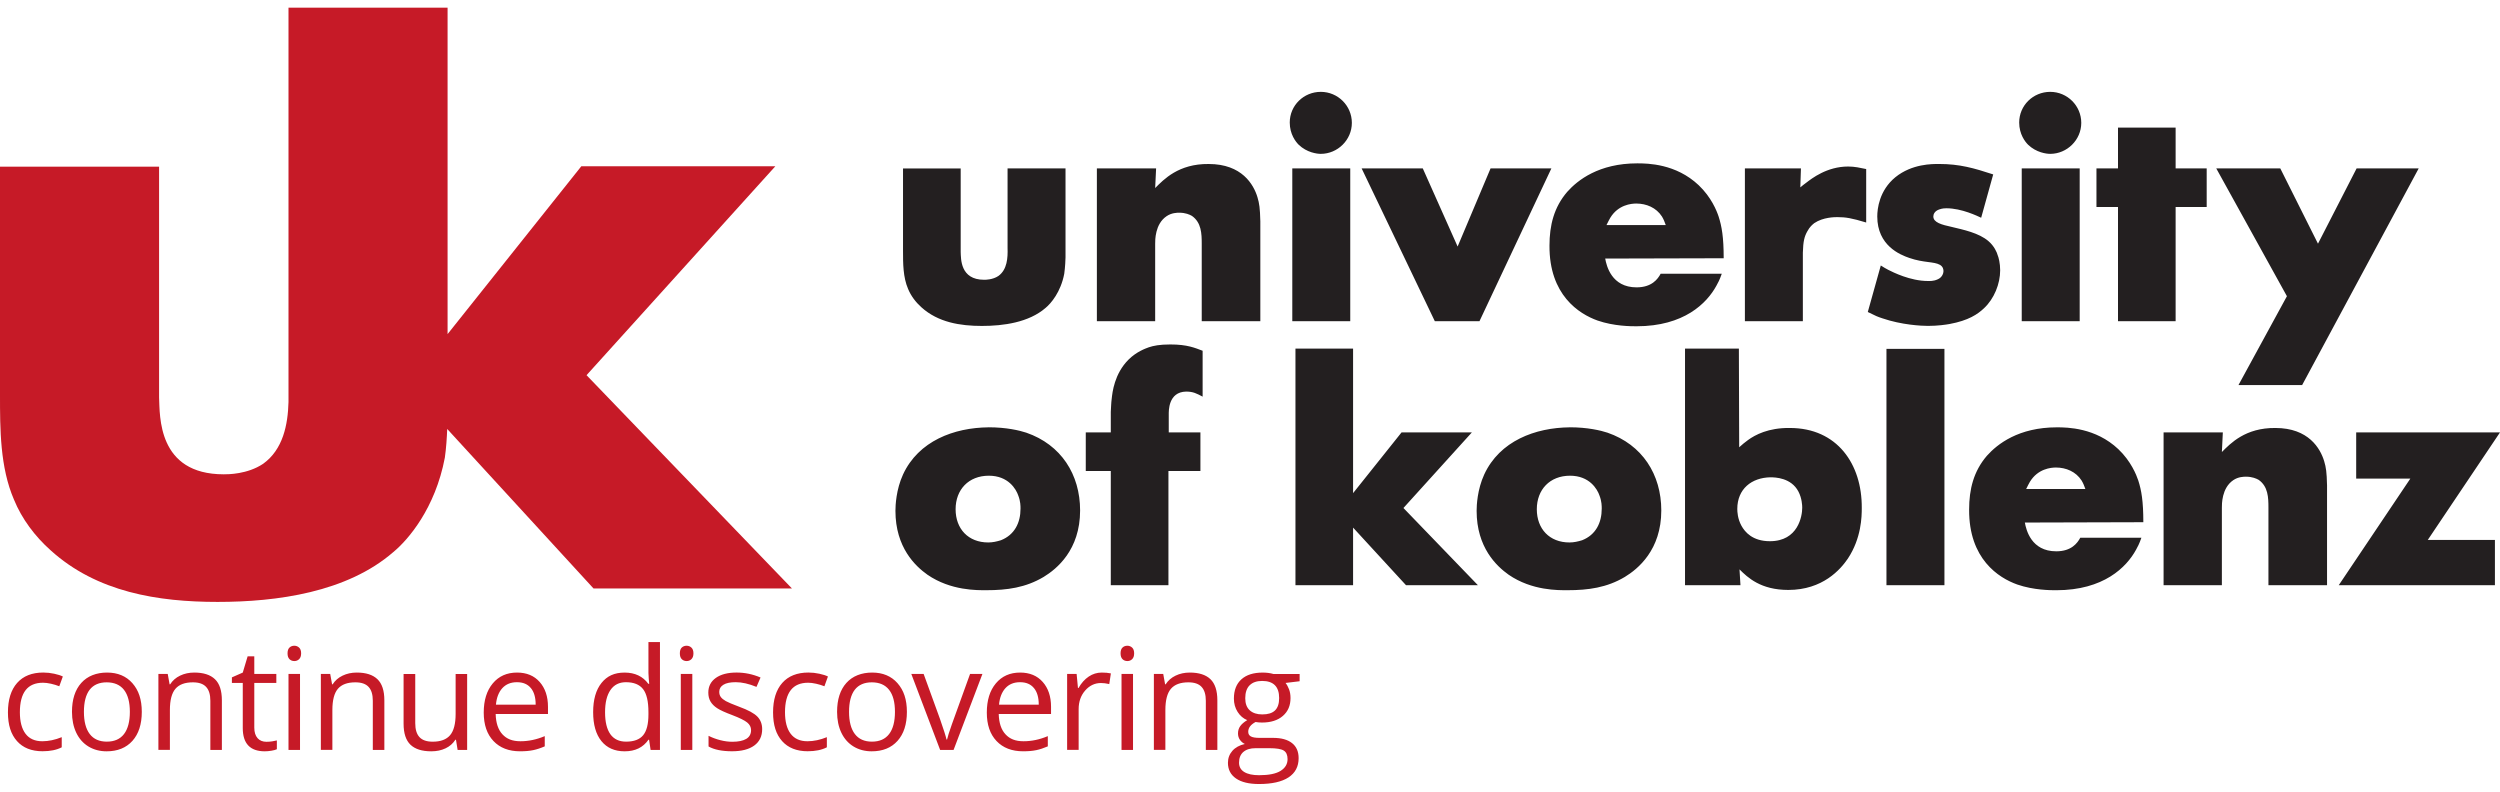 <svg width="120" height="38" viewBox="0 0 120 38" fill="none" xmlns="http://www.w3.org/2000/svg">
<g id="partner logos">
<path id="path14" d="M2.963 35.873V35.384C2.644 35.514 2.332 35.58 2.029 35.58C1.674 35.58 1.406 35.459 1.225 35.22C1.045 34.98 0.954 34.637 0.954 34.189C0.954 33.244 1.324 32.771 2.065 32.771C2.175 32.771 2.303 32.787 2.447 32.819C2.591 32.852 2.724 32.892 2.846 32.941L3.016 32.472C2.916 32.421 2.778 32.377 2.603 32.339C2.428 32.301 2.253 32.282 2.078 32.282C1.535 32.282 1.116 32.449 0.822 32.781C0.528 33.113 0.381 33.585 0.381 34.194C0.381 34.804 0.526 35.248 0.816 35.573C1.105 35.897 1.514 36.06 2.041 36.06C2.412 36.06 2.718 35.997 2.963 35.871M6.355 32.792C6.054 32.452 5.649 32.283 5.139 32.283C4.629 32.283 4.198 32.449 3.901 32.781C3.604 33.112 3.455 33.575 3.455 34.17C3.455 34.553 3.525 34.888 3.662 35.175C3.799 35.46 3.995 35.68 4.247 35.833C4.5 35.986 4.79 36.063 5.116 36.063C5.644 36.063 6.057 35.895 6.356 35.562C6.655 35.228 6.806 34.765 6.806 34.171C6.806 33.576 6.655 33.133 6.356 32.794M4.303 33.108C4.488 32.871 4.76 32.752 5.122 32.752C5.483 32.752 5.764 32.872 5.952 33.113C6.139 33.353 6.233 33.705 6.233 34.169C6.233 34.632 6.139 34.992 5.952 35.235C5.764 35.478 5.49 35.599 5.128 35.599C4.767 35.599 4.493 35.477 4.307 35.233C4.121 34.989 4.028 34.634 4.028 34.169C4.028 33.703 4.12 33.345 4.304 33.107M10.65 35.996V33.617C10.65 33.152 10.54 32.813 10.317 32.601C10.096 32.389 9.765 32.283 9.326 32.283C9.075 32.283 8.848 32.332 8.643 32.431C8.439 32.529 8.281 32.669 8.167 32.848H8.141L8.051 32.349H7.603V35.995H8.155V34.083C8.155 33.608 8.244 33.268 8.421 33.062C8.598 32.855 8.878 32.752 9.259 32.752C9.548 32.752 9.759 32.825 9.894 32.972C10.03 33.118 10.097 33.34 10.097 33.637V35.996H10.649H10.65ZM12.362 35.43C12.258 35.313 12.206 35.144 12.206 34.925V32.78H13.264V32.35H12.206V31.505H11.886L11.653 32.284L11.131 32.514V32.78H11.653V34.948C11.653 35.691 12.006 36.063 12.711 36.063C12.805 36.063 12.909 36.053 13.025 36.035C13.142 36.016 13.229 35.992 13.289 35.963V35.54C13.236 35.555 13.164 35.57 13.072 35.584C12.982 35.598 12.887 35.606 12.79 35.606C12.608 35.606 12.465 35.547 12.361 35.43M14.401 32.35H13.848V35.996H14.401V32.35ZM13.895 31.64C13.957 31.7 14.035 31.731 14.127 31.731C14.22 31.731 14.293 31.701 14.357 31.64C14.422 31.578 14.454 31.486 14.454 31.361C14.454 31.236 14.422 31.145 14.357 31.085C14.293 31.026 14.216 30.995 14.127 30.995C14.034 30.995 13.956 31.025 13.895 31.083C13.832 31.142 13.802 31.235 13.802 31.361C13.802 31.488 13.833 31.578 13.895 31.64ZM18.449 35.996V33.617C18.449 33.152 18.338 32.813 18.116 32.601C17.895 32.389 17.564 32.283 17.125 32.283C16.874 32.283 16.647 32.332 16.443 32.431C16.238 32.529 16.08 32.669 15.967 32.848H15.94L15.85 32.349H15.401V35.995H15.954V34.083C15.954 33.608 16.043 33.268 16.219 33.062C16.396 32.855 16.676 32.752 17.058 32.752C17.346 32.752 17.558 32.825 17.693 32.972C17.828 33.118 17.895 33.34 17.895 33.637V35.996H18.448H18.449ZM19.372 32.35V34.736C19.372 35.199 19.483 35.536 19.703 35.747C19.924 35.958 20.256 36.063 20.7 36.063C20.957 36.063 21.186 36.016 21.387 35.92C21.587 35.825 21.744 35.687 21.857 35.508H21.887L21.966 35.997H22.423V32.351H21.87V34.267C21.87 34.739 21.782 35.08 21.606 35.288C21.43 35.496 21.151 35.601 20.77 35.601C20.481 35.601 20.269 35.528 20.135 35.382C19.999 35.235 19.932 35.014 19.932 34.717V32.351H19.373L19.372 32.35ZM25.594 36.007C25.768 35.97 25.953 35.91 26.148 35.825V35.334C25.764 35.497 25.376 35.58 24.983 35.58C24.59 35.58 24.322 35.469 24.116 35.247C23.911 35.026 23.803 34.7 23.792 34.273H26.303V33.924C26.303 33.432 26.169 33.035 25.904 32.734C25.638 32.433 25.276 32.283 24.819 32.283C24.331 32.283 23.943 32.456 23.654 32.802C23.364 33.149 23.219 33.615 23.219 34.203C23.219 34.79 23.375 35.242 23.687 35.57C23.998 35.898 24.424 36.062 24.962 36.062C25.208 36.062 25.418 36.044 25.592 36.007M25.479 33.024C25.634 33.208 25.712 33.475 25.712 33.823H23.805C23.836 33.486 23.938 33.222 24.112 33.031C24.287 32.84 24.52 32.746 24.813 32.746C25.105 32.746 25.323 32.838 25.478 33.024M31.229 35.996H31.678V30.82H31.125V32.304L31.139 32.56L31.162 32.823H31.119C30.855 32.464 30.476 32.284 29.982 32.284C29.488 32.284 29.137 32.45 28.871 32.783C28.605 33.115 28.471 33.582 28.471 34.183C28.471 34.784 28.604 35.247 28.869 35.574C29.134 35.9 29.505 36.063 29.982 36.063C30.49 36.063 30.871 35.877 31.125 35.508H31.156L31.229 35.997V35.996ZM29.299 35.244C29.129 35.006 29.043 34.655 29.043 34.19C29.043 33.724 29.129 33.375 29.3 33.123C29.473 32.871 29.72 32.746 30.044 32.746C30.421 32.746 30.695 32.856 30.867 33.077C31.039 33.297 31.125 33.666 31.125 34.183V34.299C31.125 34.756 31.04 35.087 30.871 35.292C30.702 35.497 30.428 35.599 30.051 35.599C29.72 35.599 29.47 35.481 29.298 35.244M33.231 32.35H32.678V35.996H33.231V32.35ZM32.725 31.64C32.788 31.7 32.865 31.731 32.958 31.731C33.051 31.731 33.124 31.701 33.188 31.64C33.252 31.578 33.285 31.486 33.285 31.361C33.285 31.236 33.252 31.145 33.188 31.085C33.124 31.026 33.047 30.995 32.958 30.995C32.865 30.995 32.787 31.025 32.725 31.083C32.663 31.142 32.633 31.235 32.633 31.361C32.633 31.488 32.664 31.578 32.725 31.64ZM36.355 34.399C36.203 34.239 35.911 34.081 35.479 33.923C35.164 33.805 34.951 33.715 34.84 33.653C34.73 33.591 34.649 33.525 34.599 33.457C34.549 33.388 34.524 33.306 34.524 33.207C34.524 33.064 34.59 32.95 34.724 32.868C34.857 32.785 35.054 32.745 35.316 32.745C35.613 32.745 35.944 32.82 36.311 32.971L36.506 32.521C36.132 32.361 35.748 32.282 35.356 32.282C34.935 32.282 34.603 32.368 34.361 32.539C34.119 32.712 33.999 32.946 33.999 33.243C33.999 33.41 34.034 33.553 34.104 33.672C34.174 33.792 34.28 33.899 34.423 33.993C34.566 34.087 34.807 34.197 35.147 34.324C35.504 34.461 35.744 34.58 35.867 34.681C35.99 34.783 36.051 34.904 36.051 35.046C36.051 35.234 35.974 35.374 35.819 35.467C35.663 35.559 35.442 35.605 35.153 35.605C34.967 35.605 34.774 35.58 34.573 35.528C34.373 35.477 34.184 35.407 34.01 35.319V35.831C34.28 35.984 34.657 36.061 35.14 36.061C35.597 36.061 35.952 35.969 36.205 35.785C36.457 35.601 36.584 35.339 36.584 34.999C36.584 34.758 36.508 34.558 36.356 34.398M39.689 35.873V35.384C39.37 35.514 39.058 35.58 38.755 35.58C38.4 35.58 38.132 35.459 37.951 35.22C37.77 34.98 37.68 34.637 37.68 34.189C37.68 33.244 38.05 32.771 38.791 32.771C38.901 32.771 39.029 32.787 39.173 32.819C39.317 32.852 39.45 32.892 39.572 32.941L39.741 32.472C39.642 32.421 39.504 32.377 39.329 32.339C39.154 32.301 38.979 32.282 38.804 32.282C38.261 32.282 37.842 32.449 37.548 32.781C37.254 33.113 37.107 33.585 37.107 34.194C37.107 34.804 37.252 35.248 37.541 35.573C37.831 35.897 38.24 36.06 38.767 36.06C39.137 36.06 39.444 35.997 39.688 35.871M43.08 32.792C42.779 32.452 42.374 32.283 41.864 32.283C41.354 32.283 40.923 32.449 40.626 32.781C40.329 33.112 40.18 33.575 40.18 34.17C40.18 34.553 40.249 34.888 40.387 35.175C40.524 35.46 40.72 35.68 40.972 35.833C41.225 35.986 41.515 36.063 41.841 36.063C42.369 36.063 42.782 35.895 43.081 35.562C43.38 35.228 43.531 34.765 43.531 34.171C43.531 33.576 43.38 33.133 43.081 32.794M41.029 33.108C41.214 32.871 41.486 32.752 41.848 32.752C42.209 32.752 42.49 32.872 42.677 33.113C42.865 33.353 42.958 33.705 42.958 34.169C42.958 34.632 42.865 34.992 42.677 35.235C42.49 35.478 42.216 35.599 41.854 35.599C41.493 35.599 41.219 35.477 41.033 35.233C40.847 34.989 40.754 34.634 40.754 34.169C40.754 33.703 40.846 33.345 41.03 33.107M45.772 35.996L47.156 32.35H46.563C46.111 33.593 45.82 34.398 45.69 34.767C45.56 35.136 45.483 35.379 45.459 35.497H45.433C45.401 35.347 45.297 35.018 45.12 34.512L44.335 32.35H43.743L45.126 35.996H45.771H45.772ZM49.742 36.007C49.916 35.97 50.1 35.91 50.295 35.825V35.334C49.911 35.497 49.523 35.58 49.13 35.58C48.738 35.58 48.469 35.469 48.264 35.247C48.058 35.026 47.95 34.7 47.939 34.273H50.45V33.924C50.45 33.432 50.317 33.035 50.051 32.734C49.785 32.433 49.424 32.283 48.967 32.283C48.478 32.283 48.09 32.456 47.801 32.802C47.511 33.149 47.367 33.615 47.367 34.203C47.367 34.79 47.523 35.242 47.834 35.57C48.145 35.898 48.571 36.062 49.109 36.062C49.355 36.062 49.566 36.044 49.74 36.007M49.627 33.024C49.782 33.208 49.86 33.475 49.86 33.823H47.953C47.984 33.486 48.087 33.222 48.261 33.031C48.435 32.84 48.669 32.746 48.961 32.746C49.253 32.746 49.471 32.838 49.626 33.024M52.258 32.476C52.066 32.605 51.904 32.787 51.768 33.025H51.742L51.678 32.349H51.222V35.995H51.775V34.039C51.775 33.682 51.88 33.383 52.089 33.144C52.298 32.905 52.551 32.785 52.846 32.785C52.961 32.785 53.095 32.801 53.245 32.835L53.322 32.323C53.193 32.296 53.047 32.283 52.886 32.283C52.658 32.283 52.448 32.347 52.258 32.476ZM54.385 32.35H53.833V35.996H54.385V32.35ZM53.88 31.64C53.943 31.7 54.02 31.731 54.113 31.731C54.206 31.731 54.279 31.701 54.343 31.64C54.407 31.578 54.439 31.486 54.439 31.361C54.439 31.236 54.407 31.145 54.343 31.085C54.279 31.026 54.202 30.995 54.113 30.995C54.019 30.995 53.942 31.025 53.88 31.083C53.818 31.142 53.787 31.235 53.787 31.361C53.787 31.488 53.819 31.578 53.88 31.64ZM58.433 35.996V33.617C58.433 33.152 58.322 32.813 58.101 32.601C57.88 32.389 57.548 32.283 57.109 32.283C56.859 32.283 56.632 32.332 56.427 32.431C56.223 32.529 56.065 32.669 55.951 32.848H55.925L55.835 32.349H55.386V35.995H55.938V34.083C55.938 33.608 56.027 33.268 56.204 33.062C56.382 32.855 56.661 32.752 57.042 32.752C57.331 32.752 57.543 32.825 57.677 32.972C57.812 33.118 57.88 33.34 57.88 33.637V35.996H58.432H58.433ZM61.12 32.35C60.967 32.306 60.796 32.284 60.605 32.284C60.166 32.284 59.826 32.392 59.587 32.608C59.347 32.824 59.227 33.133 59.227 33.532C59.227 33.771 59.287 33.984 59.405 34.171C59.523 34.357 59.677 34.489 59.866 34.566C59.712 34.66 59.601 34.755 59.53 34.856C59.459 34.955 59.424 35.072 59.424 35.205C59.424 35.322 59.455 35.425 59.518 35.514C59.582 35.603 59.659 35.668 59.753 35.711C59.496 35.769 59.296 35.879 59.154 36.04C59.012 36.202 58.941 36.394 58.941 36.615C58.941 36.939 59.071 37.19 59.329 37.367C59.587 37.545 59.955 37.633 60.431 37.633C61.052 37.633 61.524 37.527 61.849 37.315C62.172 37.103 62.334 36.795 62.334 36.392C62.334 36.075 62.228 35.833 62.016 35.667C61.804 35.501 61.502 35.418 61.106 35.418H60.461C60.261 35.418 60.12 35.394 60.038 35.347C59.956 35.299 59.915 35.226 59.915 35.125C59.915 34.937 60.032 34.781 60.268 34.656C60.363 34.674 60.466 34.682 60.574 34.682C61 34.682 61.335 34.576 61.579 34.363C61.823 34.15 61.945 33.865 61.945 33.508C61.945 33.351 61.921 33.209 61.873 33.084C61.823 32.959 61.768 32.857 61.706 32.781L62.382 32.7V32.351H61.121L61.12 32.35ZM59.683 36.092C59.823 35.972 60.018 35.913 60.269 35.913H60.931C61.268 35.913 61.498 35.951 61.62 36.027C61.742 36.104 61.803 36.241 61.803 36.438C61.803 36.675 61.691 36.862 61.468 37.002C61.246 37.14 60.903 37.21 60.439 37.21C60.129 37.21 59.89 37.159 59.724 37.056C59.557 36.954 59.474 36.805 59.474 36.607C59.474 36.383 59.544 36.212 59.683 36.091M59.982 32.895C60.122 32.755 60.322 32.685 60.581 32.685C61.127 32.685 61.399 32.959 61.399 33.506C61.399 34.054 61.13 34.292 60.59 34.292C60.333 34.292 60.133 34.226 59.989 34.096C59.845 33.965 59.772 33.772 59.772 33.517C59.772 33.242 59.842 33.034 59.981 32.895" fill="#C61A27"/>
<path id="path16" d="M13.848 19.296C13.818 20.392 13.585 21.579 12.628 22.264C11.873 22.767 10.949 22.767 10.74 22.767C7.551 22.767 7.677 19.956 7.636 19.075V8H0V18.949C0 20.585 0 22.431 0.671 23.983C1.048 24.907 1.678 25.745 2.433 26.417C4.656 28.43 7.592 28.892 10.445 28.892C13.298 28.892 16.654 28.43 18.877 26.501C19.591 25.913 20.891 24.403 21.352 21.97C21.418 21.515 21.45 21.006 21.466 20.59L28.488 28.245H38.012L28.154 18.009L37.215 7.982H27.902L21.484 16.037V0.367H13.848" fill="#C61A27"/>
<path id="path18" d="M47.451 20.512C45.794 20.527 44.091 21.164 43.346 22.774C43.012 23.502 42.981 24.262 42.981 24.52C42.981 26.28 43.938 27.176 44.517 27.586C45.642 28.36 46.919 28.33 47.345 28.33C48.334 28.33 49.23 28.209 50.096 27.692C50.72 27.313 51.845 26.401 51.845 24.503C51.845 22.773 50.933 21.345 49.261 20.768C48.942 20.662 48.303 20.51 47.452 20.51M47.466 22.834C48.393 22.834 48.773 23.472 48.879 23.791C48.985 24.064 48.985 24.293 48.985 24.414C48.985 25.097 48.697 25.674 48.043 25.932C47.845 25.993 47.648 26.038 47.435 26.038C46.477 26.038 45.869 25.385 45.869 24.444C45.869 23.502 46.492 22.834 47.465 22.834M57.727 16.837C57.363 16.701 56.998 16.534 56.176 16.534C55.66 16.534 55.371 16.594 55.142 16.67C54.975 16.731 54.549 16.883 54.169 17.262C53.485 17.945 53.395 18.841 53.363 19.13C53.333 19.343 53.333 19.555 53.318 19.768V20.755H52.117V22.607H53.318V28.088H56.085V22.607H57.62V20.755H56.1V19.904C56.1 19.737 56.069 18.811 56.936 18.796C57.27 18.796 57.438 18.887 57.726 19.039V16.837H57.727ZM64.948 23.67V16.732H62.182V28.088H64.948V25.325L67.487 28.088H70.938L67.365 24.384L70.649 20.756H67.274L64.948 23.671V23.67ZM75.348 20.512C73.691 20.527 71.988 21.164 71.243 22.774C70.909 23.502 70.878 24.262 70.878 24.52C70.878 26.28 71.836 27.176 72.414 27.586C73.539 28.36 74.816 28.33 75.242 28.33C76.23 28.33 77.128 28.209 77.993 27.692C78.617 27.313 79.742 26.401 79.742 24.503C79.742 22.773 78.83 21.345 77.158 20.768C76.839 20.662 76.2 20.51 75.349 20.51M75.363 22.834C76.29 22.834 76.671 23.472 76.777 23.791C76.883 24.064 76.883 24.293 76.883 24.414C76.883 25.097 76.595 25.674 75.941 25.932C75.743 25.993 75.546 26.038 75.333 26.038C74.375 26.038 73.767 25.385 73.767 24.444C73.767 23.502 74.39 22.834 75.363 22.834ZM80.881 16.732V28.088H83.542L83.496 27.33C83.892 27.724 84.515 28.317 85.838 28.317C87.495 28.317 88.346 27.33 88.697 26.813C89.35 25.826 89.365 24.794 89.365 24.384C89.381 22.273 88.18 20.543 85.914 20.543C84.881 20.528 84.242 20.877 83.907 21.12C83.755 21.226 83.618 21.348 83.481 21.469L83.466 16.732H80.881ZM84.987 22.911C85.199 22.911 85.974 22.926 86.324 23.594C86.492 23.913 86.507 24.262 86.507 24.368C86.507 24.778 86.309 25.978 84.956 25.978C84.12 25.978 83.756 25.538 83.588 25.234C83.406 24.9 83.39 24.566 83.39 24.429C83.39 23.472 84.074 22.925 84.987 22.91M90.55 28.088H93.333V16.747H90.55V28.088ZM102.88 25.066C102.88 24.049 102.789 23.533 102.637 23.062C102.545 22.789 102.286 22.136 101.679 21.559C100.584 20.527 99.231 20.512 98.73 20.512C96.89 20.512 95.871 21.317 95.37 21.878C94.731 22.622 94.518 23.487 94.518 24.459C94.503 26.827 95.932 27.738 96.829 28.057C97.619 28.331 98.44 28.331 98.699 28.331C100.979 28.331 102.074 27.223 102.53 26.387C102.605 26.251 102.682 26.114 102.788 25.81H99.854C99.717 26.068 99.428 26.463 98.699 26.463C97.498 26.463 97.255 25.431 97.193 25.082L102.879 25.066H102.88ZM97.255 23.473C97.346 23.291 97.376 23.23 97.437 23.124C97.818 22.501 98.44 22.441 98.684 22.441C99.171 22.441 99.642 22.639 99.915 23.063C100.006 23.215 100.037 23.307 100.098 23.473H97.255ZM111.697 23.275C111.682 22.668 111.652 22.44 111.56 22.137C111.377 21.53 110.815 20.543 109.219 20.543C107.775 20.528 107.06 21.287 106.65 21.697L106.696 20.756H103.852V28.09H106.65V24.369C106.65 24.218 106.635 23.428 107.197 23.048C107.44 22.881 107.715 22.881 107.806 22.881C108.109 22.881 108.307 22.972 108.414 23.032C108.87 23.351 108.885 23.883 108.885 24.368V28.088H111.698V23.275H111.697ZM113.097 20.755V22.972H115.697L112.261 28.088H119.756V25.917H116.533L120 20.755H113.097" fill="#231F20"/>
<path id="path20" d="M43.345 8.084V12.046C43.345 12.638 43.345 13.306 43.588 13.868C43.726 14.203 43.954 14.506 44.227 14.749C45.032 15.478 46.097 15.645 47.131 15.645C48.165 15.645 49.381 15.478 50.187 14.78C50.445 14.567 50.916 14.021 51.084 13.14C51.129 12.821 51.145 12.427 51.145 12.351V8.084H48.363V11.911C48.378 12.366 48.348 12.943 47.922 13.247C47.648 13.429 47.313 13.429 47.238 13.429C46.083 13.429 46.128 12.412 46.113 12.093V8.085H43.346L43.345 8.084ZM60.495 10.604C60.48 9.997 60.449 9.769 60.358 9.466C60.175 8.858 59.613 7.872 58.017 7.872C56.572 7.856 55.858 8.615 55.448 9.026L55.493 8.084H52.65V15.418H55.448V11.699C55.448 11.546 55.433 10.757 55.995 10.378C56.238 10.21 56.511 10.21 56.603 10.21C56.907 10.21 57.105 10.301 57.212 10.363C57.667 10.682 57.683 11.213 57.683 11.699V15.418H60.496V10.605L60.495 10.604ZM64.812 8.084H62.03V15.417H64.812V8.084ZM62.334 6.945C62.73 7.325 63.216 7.385 63.398 7.385C64.205 7.385 64.889 6.717 64.889 5.897C64.889 5.077 64.22 4.409 63.398 4.409C62.577 4.409 61.908 5.061 61.908 5.882C61.908 6.444 62.197 6.808 62.334 6.944M65.359 8.084L68.871 15.417H71.015L74.466 8.084H71.547L69.966 11.834L68.294 8.084H65.36H65.359ZM82.737 12.396C82.737 11.379 82.645 10.863 82.493 10.392C82.403 10.119 82.143 9.466 81.536 8.889C80.441 7.856 79.088 7.841 78.587 7.841C76.747 7.841 75.728 8.646 75.227 9.208C74.588 9.951 74.375 10.817 74.375 11.789C74.36 14.157 75.789 15.068 76.686 15.387C77.476 15.661 78.297 15.661 78.555 15.661C80.836 15.661 81.93 14.553 82.386 13.717C82.462 13.58 82.539 13.444 82.645 13.14H79.711C79.573 13.398 79.285 13.793 78.555 13.793C77.355 13.793 77.112 12.761 77.05 12.411L82.736 12.396H82.737ZM77.112 10.802C77.202 10.619 77.234 10.559 77.294 10.453C77.674 9.83 78.298 9.77 78.541 9.77C79.028 9.77 79.499 9.967 79.773 10.392C79.864 10.544 79.894 10.635 79.956 10.802H77.112H77.112ZM89.577 8.114C89.274 8.053 89.029 7.993 88.711 7.993C87.692 7.993 86.962 8.57 86.704 8.767C86.597 8.842 86.506 8.918 86.415 8.995L86.445 8.084H83.755V15.417H86.537V12.123C86.552 11.576 86.613 11.349 86.75 11.106C86.872 10.878 86.993 10.787 87.084 10.711C87.51 10.422 88.072 10.422 88.194 10.422C88.59 10.422 88.878 10.468 89.577 10.681V8.115V8.114ZM95.674 8.372C94.746 8.068 94.062 7.871 93.073 7.871C92.755 7.871 91.781 7.856 90.976 8.508C90.201 9.146 90.109 10.027 90.109 10.391C90.109 11.788 91.204 12.229 91.645 12.38C92.344 12.623 92.83 12.547 93.12 12.714C93.272 12.805 93.287 12.942 93.287 13.018C93.287 13.109 93.227 13.322 92.999 13.412C92.801 13.503 92.603 13.488 92.543 13.488C91.691 13.488 90.856 13.063 90.643 12.956C90.521 12.896 90.4 12.82 90.278 12.743L89.654 14.976C90.049 15.173 90.125 15.204 90.353 15.279C91.281 15.598 92.238 15.643 92.543 15.643C93.014 15.643 93.409 15.583 93.577 15.553C94.489 15.385 94.93 15.082 95.234 14.794C95.72 14.339 96.008 13.624 96.008 12.972C96.008 12.637 95.933 12.349 95.886 12.243C95.856 12.122 95.719 11.803 95.446 11.575C94.99 11.18 94.245 11.028 93.682 10.892C93.196 10.786 92.8 10.679 92.8 10.391C92.8 10.285 92.861 10.133 93.073 10.057C93.226 9.997 93.377 9.997 93.424 9.997C94.168 9.997 94.929 10.376 95.096 10.452L95.674 8.372ZM99.825 8.084H97.043V15.417H99.825V8.084ZM97.346 6.945C97.742 7.325 98.228 7.385 98.411 7.385C99.217 7.385 99.901 6.717 99.901 5.897C99.901 5.077 99.232 4.409 98.411 4.409C97.59 4.409 96.921 5.061 96.921 5.882C96.921 6.444 97.209 6.808 97.346 6.944M101.664 6.125V8.084H100.63V9.936H101.664V15.417H104.43V9.936H105.921V8.084H104.43V6.125H101.664ZM106.381 8.084L109.772 14.218L107.446 18.484H110.502L116.097 8.084H113.117L111.263 11.697L109.454 8.084H106.382" fill="#231F20"/>
</g>
</svg>
